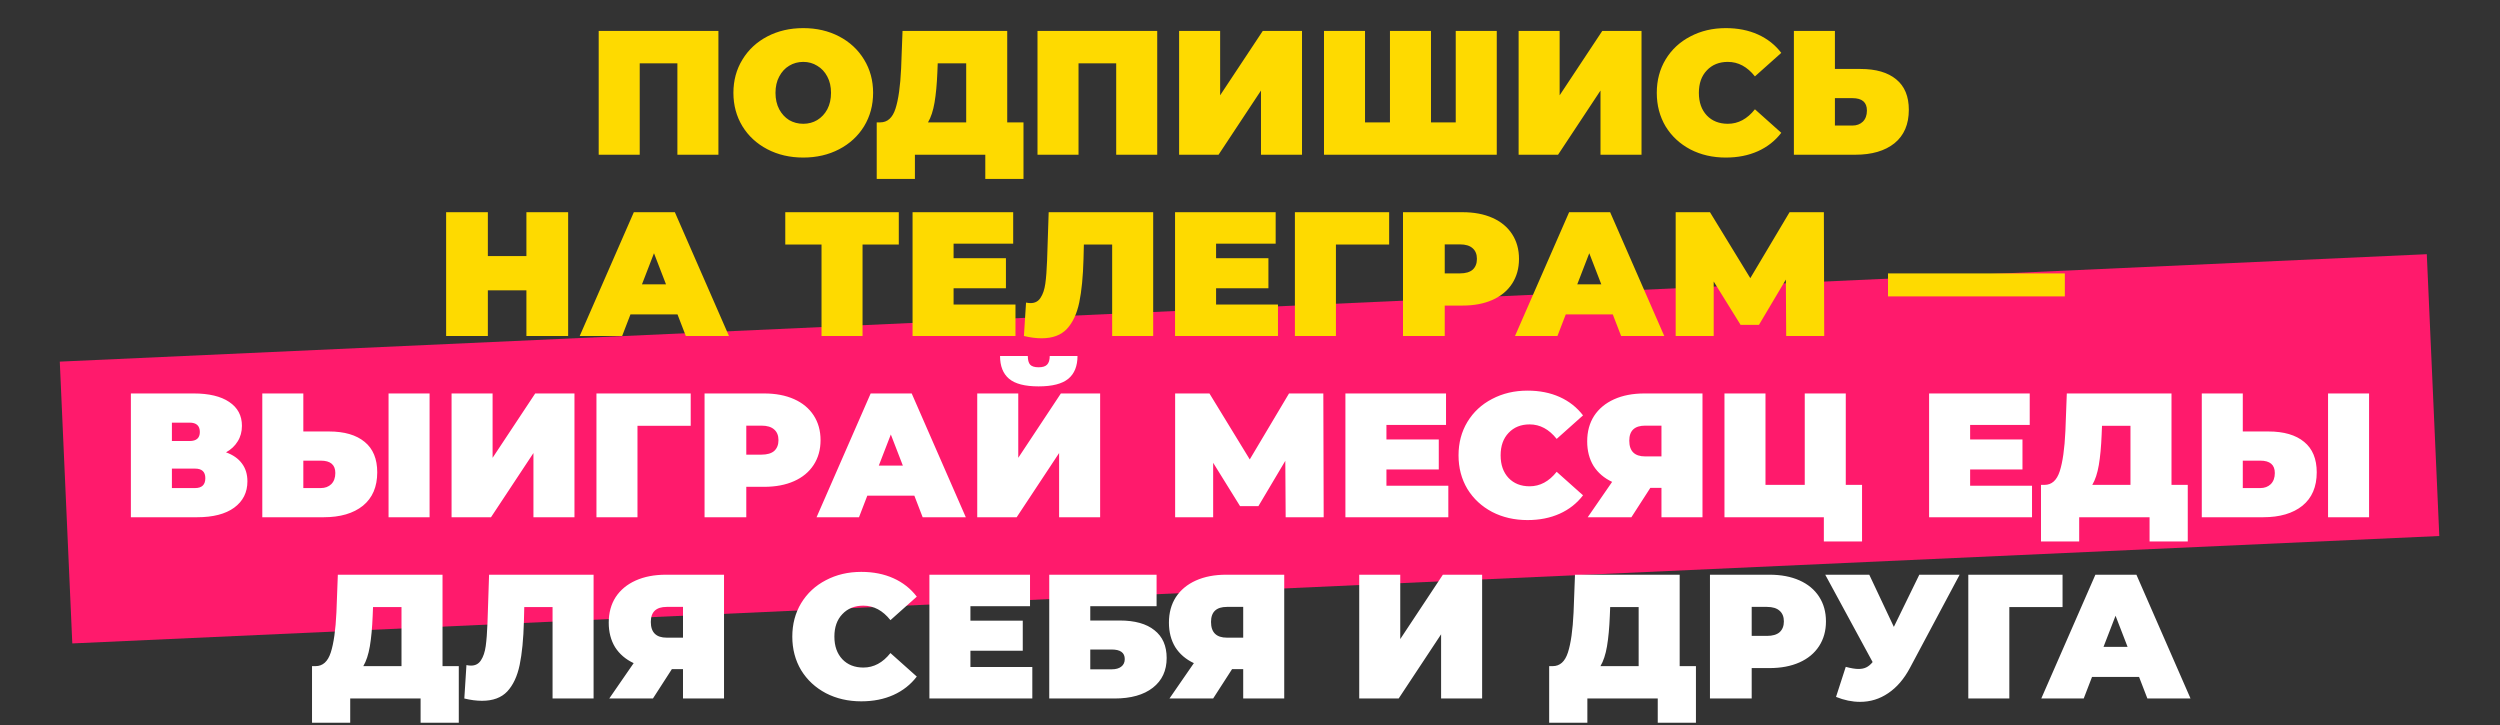 <?xml version="1.0" encoding="UTF-8"?> <svg xmlns="http://www.w3.org/2000/svg" width="1131" height="328" viewBox="0 0 1131 328" fill="none"><rect x="0" y="0" width="1131" height="328" fill="#333333" stroke="none"/><path d="M27.046 163.597L1097.88 115L1103.54 242.489L32.708 291.086L27.046 163.597Z" fill="#FF1A6C"></path><path d="M325.011 14V70H306.451V28.64H289.411V70H270.851V14H325.011ZM363.393 71.28C357.366 71.28 351.953 70.027 347.153 67.52C342.353 65.013 338.593 61.547 335.873 57.12C333.153 52.64 331.793 47.6 331.793 42C331.793 36.4 333.153 31.387 335.873 26.96C338.593 22.48 342.353 18.987 347.153 16.48C351.953 13.973 357.366 12.72 363.393 12.72C369.42 12.72 374.833 13.973 379.633 16.48C384.433 18.987 388.193 22.48 390.913 26.96C393.633 31.387 394.993 36.4 394.993 42C394.993 47.6 393.633 52.64 390.913 57.12C388.193 61.547 384.433 65.013 379.633 67.52C374.833 70.027 369.42 71.28 363.393 71.28ZM363.393 56C365.74 56 367.846 55.44 369.713 54.32C371.633 53.147 373.153 51.52 374.273 49.44C375.393 47.307 375.953 44.827 375.953 42C375.953 39.173 375.393 36.72 374.273 34.64C373.153 32.507 371.633 30.88 369.713 29.76C367.846 28.587 365.74 28 363.393 28C361.046 28 358.913 28.587 356.993 29.76C355.126 30.88 353.633 32.507 352.513 34.64C351.393 36.72 350.833 39.173 350.833 42C350.833 44.827 351.393 47.307 352.513 49.44C353.633 51.52 355.126 53.147 356.993 54.32C358.913 55.44 361.046 56 363.393 56ZM463.026 55.36V80.96H445.746V70H413.906V80.96H396.626V55.36H398.226C401.479 55.36 403.772 53.307 405.106 49.2C406.439 45.093 407.292 39.04 407.666 31.04L408.306 14H455.666V55.36H463.026ZM424.066 32.64C423.852 38.027 423.426 42.613 422.786 46.4C422.146 50.133 421.159 53.12 419.826 55.36H437.106V28.64H424.226L424.066 32.64ZM523.526 14V70H504.966V28.64H487.926V70H469.366V14H523.526ZM533.429 14H551.989V43.12L571.269 14H589.029V70H570.469V40.96L551.269 70H533.429V14ZM677.136 14V70H598.976V14H617.536V55.36H628.816V14H647.376V55.36H658.576V14H677.136ZM687.023 14H705.582V43.12L724.863 14H742.623V70H724.063V40.96L704.863 70H687.023V14ZM780.729 71.28C774.809 71.28 769.476 70.053 764.729 67.6C759.983 65.093 756.249 61.627 753.529 57.2C750.863 52.72 749.529 47.653 749.529 42C749.529 36.347 750.863 31.307 753.529 26.88C756.249 22.4 759.983 18.933 764.729 16.48C769.476 13.973 774.809 12.72 780.729 12.72C786.169 12.72 791.023 13.68 795.289 15.6C799.556 17.52 803.076 20.293 805.849 23.92L793.929 34.56C790.463 30.187 786.383 28 781.689 28C777.743 28 774.569 29.28 772.169 31.84C769.769 34.347 768.569 37.733 768.569 42C768.569 46.267 769.769 49.68 772.169 52.24C774.569 54.747 777.743 56 781.689 56C786.383 56 790.463 53.813 793.929 49.44L805.849 60.08C803.076 63.707 799.556 66.48 795.289 68.4C791.023 70.32 786.169 71.28 780.729 71.28ZM841.714 31.2C848.7 31.2 854.087 32.773 857.874 35.92C861.66 39.013 863.554 43.6 863.554 49.68C863.554 56.24 861.394 61.28 857.074 64.8C852.754 68.267 846.834 70 839.314 70H811.554V14H830.114V31.2H841.714ZM838.034 56.8C839.954 56.8 841.527 56.213 842.754 55.04C843.98 53.813 844.594 52.133 844.594 50C844.594 46.267 842.407 44.4 838.034 44.4H830.114V56.8H838.034ZM257.027 96V152H238.147V131.36H220.707V152H201.827V96H220.707V115.84H238.147V96H257.027ZM306.503 142.24H285.223L281.463 152H262.263L286.743 96H305.303L329.783 152H310.263L306.503 142.24ZM301.303 128.64L295.863 114.56L290.423 128.64H301.303ZM406.617 110.64H390.217V152H371.657V110.64H355.257V96H406.617V110.64ZM459.403 137.76V152H412.843V96H458.363V110.24H431.403V116.8H455.083V130.4H431.403V137.76H459.403ZM521.702 96V152H503.142V110.64H490.342L490.182 117.12C489.968 125.12 489.328 131.68 488.262 136.8C487.195 141.92 485.328 145.92 482.662 148.8C479.995 151.627 476.182 153.04 471.222 153.04C468.715 153.04 466.048 152.693 463.222 152L464.182 136.88C464.875 137.04 465.568 137.12 466.262 137.12C468.235 137.12 469.728 136.32 470.742 134.72C471.808 133.12 472.528 130.987 472.902 128.32C473.275 125.653 473.542 122.16 473.702 117.84L474.422 96H521.702ZM578.153 137.76V152H531.593V96H577.113V110.24H550.153V116.8H573.833V130.4H550.153V137.76H578.153ZM628.452 110.64H604.372V152H585.812V96H628.452V110.64ZM661.678 96C666.851 96 671.358 96.853 675.198 98.56C679.038 100.267 681.998 102.72 684.078 105.92C686.158 109.12 687.198 112.853 687.198 117.12C687.198 121.387 686.158 125.12 684.078 128.32C681.998 131.52 679.038 133.973 675.198 135.68C671.358 137.387 666.851 138.24 661.678 138.24H653.598V152H634.718V96H661.678ZM660.478 123.68C663.038 123.68 664.958 123.12 666.238 122C667.518 120.827 668.158 119.2 668.158 117.12C668.158 115.04 667.518 113.44 666.238 112.32C664.958 111.147 663.038 110.56 660.478 110.56H653.598V123.68H660.478ZM729.628 142.24H708.348L704.588 152H685.388L709.868 96H728.428L752.908 152H733.388L729.628 142.24ZM724.428 128.64L718.988 114.56L713.548 128.64H724.428ZM808.077 152L807.917 126.48L795.757 146.96H787.437L775.277 127.36V152H758.077V96H773.597L791.837 125.84L809.597 96H825.117L825.277 152H808.077ZM854.133 123.68H934.133V134.08H854.133V123.68Z" fill="#FEDA00"></path><path d="M102.25 204.64C105.397 205.76 107.797 207.44 109.45 209.68C111.103 211.867 111.93 214.56 111.93 217.76C111.93 222.773 109.93 226.747 105.93 229.68C101.983 232.56 96.383 234 89.13 234H59.21V178H87.61C94.543 178 99.903 179.28 103.69 181.84C107.53 184.4 109.45 188 109.45 192.64C109.45 195.307 108.81 197.653 107.53 199.68C106.303 201.707 104.543 203.36 102.25 204.64ZM77.77 199.52H85.77C88.863 199.52 90.41 198.16 90.41 195.44C90.41 192.613 88.863 191.2 85.77 191.2H77.77V199.52ZM88.25 220.8C91.343 220.8 92.89 219.307 92.89 216.32C92.89 213.44 91.343 212 88.25 212H77.77V220.8H88.25ZM148.823 195.2C155.81 195.2 161.196 196.773 164.983 199.92C168.77 203.013 170.663 207.6 170.663 213.68C170.663 220.24 168.503 225.28 164.183 228.8C159.863 232.267 153.943 234 146.423 234H118.663V178H137.223V195.2H148.823ZM145.143 220.8C147.063 220.8 148.636 220.213 149.863 219.04C151.09 217.813 151.703 216.133 151.703 214C151.703 210.267 149.516 208.4 145.143 208.4H137.223V220.8H145.143ZM175.783 178H194.343V234H175.783V178ZM204.288 178H222.848V207.12L242.128 178H259.888V234H241.328V204.96L222.128 234H204.288V178ZM312.475 192.64H288.395V234H269.835V178H312.475V192.64ZM345.701 178C350.875 178 355.381 178.853 359.221 180.56C363.061 182.267 366.021 184.72 368.101 187.92C370.181 191.12 371.221 194.853 371.221 199.12C371.221 203.387 370.181 207.12 368.101 210.32C366.021 213.52 363.061 215.973 359.221 217.68C355.381 219.387 350.875 220.24 345.701 220.24H337.621V234H318.741V178H345.701ZM344.501 205.68C347.061 205.68 348.981 205.12 350.261 204C351.541 202.827 352.181 201.2 352.181 199.12C352.181 197.04 351.541 195.44 350.261 194.32C348.981 193.147 347.061 192.56 344.501 192.56H337.621V205.68H344.501ZM413.652 224.24H392.372L388.612 234H369.412L393.892 178H412.452L436.932 234H417.412L413.652 224.24ZM408.452 210.64L403.012 196.56L397.572 210.64H408.452ZM442.101 178H460.661V207.12L479.941 178H497.701V234H479.141V204.96L459.941 234H442.101V178ZM469.861 174.8C463.674 174.8 459.221 173.653 456.501 171.36C453.781 169.067 452.421 165.627 452.421 161.04H464.981C464.981 162.853 465.327 164.16 466.021 164.96C466.767 165.76 468.047 166.16 469.861 166.16C471.674 166.16 472.954 165.76 473.701 164.96C474.501 164.16 474.901 162.853 474.901 161.04H487.461C487.461 165.627 486.074 169.067 483.301 171.36C480.527 173.653 476.047 174.8 469.861 174.8ZM581.632 234L581.472 208.48L569.312 228.96H560.992L548.832 209.36V234H531.632V178H547.152L565.392 207.84L583.152 178H598.672L598.832 234H581.632ZM655.223 219.76V234H608.663V178H654.183V192.24H627.223V198.8H650.903V212.4H627.223V219.76H655.223ZM691.042 235.28C685.122 235.28 679.789 234.053 675.042 231.6C670.295 229.093 666.562 225.627 663.842 221.2C661.175 216.72 659.842 211.653 659.842 206C659.842 200.347 661.175 195.307 663.842 190.88C666.562 186.4 670.295 182.933 675.042 180.48C679.789 177.973 685.122 176.72 691.042 176.72C696.482 176.72 701.335 177.68 705.602 179.6C709.869 181.52 713.389 184.293 716.162 187.92L704.242 198.56C700.775 194.187 696.695 192 692.002 192C688.055 192 684.882 193.28 682.482 195.84C680.082 198.347 678.882 201.733 678.882 206C678.882 210.267 680.082 213.68 682.482 216.24C684.882 218.747 688.055 220 692.002 220C696.695 220 700.775 217.813 704.242 213.44L716.162 224.08C713.389 227.707 709.869 230.48 705.602 232.4C701.335 234.32 696.482 235.28 691.042 235.28ZM770.205 178V234H751.645V220.72H746.605L738.045 234H718.285L729.325 218C725.698 216.293 722.898 213.893 720.925 210.8C719.005 207.653 718.045 203.947 718.045 199.68C718.045 195.253 719.085 191.413 721.165 188.16C723.298 184.907 726.312 182.4 730.205 180.64C734.098 178.88 738.685 178 743.965 178H770.205ZM744.285 192.56C739.485 192.56 737.085 194.827 737.085 199.36C737.085 204.107 739.485 206.48 744.285 206.48H751.645V192.56H744.285ZM842.388 219.36V244.96H825.108V234H780.148V178H798.707V219.36H816.468V178H835.028V219.36H842.388ZM919.286 219.76V234H872.726V178H918.246V192.24H891.286V198.8H914.966V212.4H891.286V219.76H919.286ZM989.744 219.36V244.96H972.464V234H940.624V244.96H923.344V219.36H924.944C928.198 219.36 930.491 217.307 931.824 213.2C933.158 209.093 934.011 203.04 934.384 195.04L935.024 178H982.384V219.36H989.744ZM950.784 196.64C950.571 202.027 950.144 206.613 949.504 210.4C948.864 214.133 947.878 217.12 946.544 219.36H963.824V192.64H950.944L950.784 196.64ZM1026.25 195.2C1033.23 195.2 1038.62 196.773 1042.41 199.92C1046.19 203.013 1048.09 207.6 1048.09 213.68C1048.09 220.24 1045.93 225.28 1041.61 228.8C1037.29 232.267 1031.37 234 1023.85 234H996.085V178H1014.64V195.2H1026.25ZM1022.57 220.8C1024.49 220.8 1026.06 220.213 1027.29 219.04C1028.51 217.813 1029.13 216.133 1029.13 214C1029.13 210.267 1026.94 208.4 1022.57 208.4H1014.64V220.8H1022.57ZM1053.21 178H1071.77V234H1053.21V178ZM207.557 301.36V326.96H190.277V316H158.437V326.96H141.157V301.36H142.757C146.01 301.36 148.304 299.307 149.637 295.2C150.97 291.093 151.824 285.04 152.197 277.04L152.837 260H200.197V301.36H207.557ZM168.597 278.64C168.384 284.027 167.957 288.613 167.317 292.4C166.677 296.133 165.69 299.12 164.357 301.36H181.637V274.64H168.757L168.597 278.64ZM268.538 260V316H249.978V274.64H237.178L237.018 281.12C236.804 289.12 236.164 295.68 235.098 300.8C234.031 305.92 232.164 309.92 229.497 312.8C226.831 315.627 223.018 317.04 218.058 317.04C215.551 317.04 212.884 316.693 210.058 316L211.018 300.88C211.711 301.04 212.404 301.12 213.098 301.12C215.071 301.12 216.564 300.32 217.578 298.72C218.644 297.12 219.364 294.987 219.738 292.32C220.111 289.653 220.378 286.16 220.538 281.84L221.258 260H268.538ZM327.549 260V316H308.989V302.72H303.949L295.389 316H275.629L286.669 300C283.042 298.293 280.242 295.893 278.269 292.8C276.349 289.653 275.389 285.947 275.389 281.68C275.389 277.253 276.429 273.413 278.509 270.16C280.642 266.907 283.655 264.4 287.549 262.64C291.442 260.88 296.029 260 301.309 260H327.549ZM301.629 274.56C296.829 274.56 294.429 276.827 294.429 281.36C294.429 286.107 296.829 288.48 301.629 288.48H308.989V274.56H301.629ZM389.636 317.28C383.716 317.28 378.382 316.053 373.636 313.6C368.889 311.093 365.156 307.627 362.436 303.2C359.769 298.72 358.436 293.653 358.436 288C358.436 282.347 359.769 277.307 362.436 272.88C365.156 268.4 368.889 264.933 373.636 262.48C378.382 259.973 383.716 258.72 389.636 258.72C395.076 258.72 399.929 259.68 404.196 261.6C408.462 263.52 411.982 266.293 414.756 269.92L402.836 280.56C399.369 276.187 395.289 274 390.596 274C386.649 274 383.476 275.28 381.076 277.84C378.676 280.347 377.476 283.733 377.476 288C377.476 292.267 378.676 295.68 381.076 298.24C383.476 300.747 386.649 302 390.596 302C395.289 302 399.369 299.813 402.836 295.44L414.756 306.08C411.982 309.707 408.462 312.48 404.196 314.4C399.929 316.32 395.076 317.28 389.636 317.28ZM467.02 301.76V316H420.46V260H465.98V274.24H439.02V280.8H462.7V294.4H439.02V301.76H467.02ZM474.679 260H523.239V274.24H493.239V280.72H506.599C513.425 280.72 518.652 282.187 522.279 285.12C525.959 288 527.799 292.187 527.799 297.68C527.799 303.387 525.719 307.867 521.559 311.12C517.399 314.373 511.612 316 504.199 316H474.679V260ZM502.919 302.8C504.785 302.8 506.225 302.4 507.239 301.6C508.305 300.8 508.839 299.653 508.839 298.16C508.839 295.28 506.865 293.84 502.919 293.84H493.239V302.8H502.919ZM580.986 260V316H562.426V302.72H557.386L548.826 316H529.066L540.106 300C536.48 298.293 533.68 295.893 531.706 292.8C529.786 289.653 528.826 285.947 528.826 281.68C528.826 277.253 529.866 273.413 531.946 270.16C534.08 266.907 537.093 264.4 540.986 262.64C544.88 260.88 549.466 260 554.746 260H580.986ZM555.066 274.56C550.266 274.56 547.866 276.827 547.866 281.36C547.866 286.107 550.266 288.48 555.066 288.48H562.426V274.56H555.066ZM614.913 260H633.473V289.12L652.753 260H670.513V316H651.953V286.96L632.753 316H614.913V260ZM767.244 301.36V326.96H749.964V316H718.124V326.96H700.844V301.36H702.444C705.698 301.36 707.991 299.307 709.324 295.2C710.658 291.093 711.511 285.04 711.884 277.04L712.524 260H759.884V301.36H767.244ZM728.284 278.64C728.071 284.027 727.644 288.613 727.004 292.4C726.364 296.133 725.378 299.12 724.044 301.36H741.324V274.64H728.444L728.284 278.64ZM800.545 260C805.718 260 810.225 260.853 814.065 262.56C817.905 264.267 820.865 266.72 822.945 269.92C825.025 273.12 826.065 276.853 826.065 281.12C826.065 285.387 825.025 289.12 822.945 292.32C820.865 295.52 817.905 297.973 814.065 299.68C810.225 301.387 805.718 302.24 800.545 302.24H792.465V316H773.585V260H800.545ZM799.345 287.68C801.905 287.68 803.825 287.12 805.105 286C806.385 284.827 807.025 283.2 807.025 281.12C807.025 279.04 806.385 277.44 805.105 276.32C803.825 275.147 801.905 274.56 799.345 274.56H792.465V287.68H799.345ZM886.538 260L864.058 302.16C861.391 307.173 858.111 310.987 854.218 313.6C850.378 316.213 846.138 317.52 841.498 317.52C837.925 317.52 834.298 316.773 830.618 315.28L835.018 301.68C837.365 302.32 839.285 302.64 840.778 302.64C842.165 302.64 843.338 302.4 844.298 301.92C845.311 301.44 846.271 300.64 847.178 299.52L825.738 260H845.658L856.778 283.6L868.298 260H886.538ZM933.1 274.64H909.02V316H890.46V260H933.1V274.64ZM967.714 306.24H946.434L942.674 316H923.474L947.954 260H966.514L990.994 316H971.474L967.714 306.24ZM962.514 292.64L957.074 278.56L951.634 292.64H962.514Z" fill="white"></path></svg> 